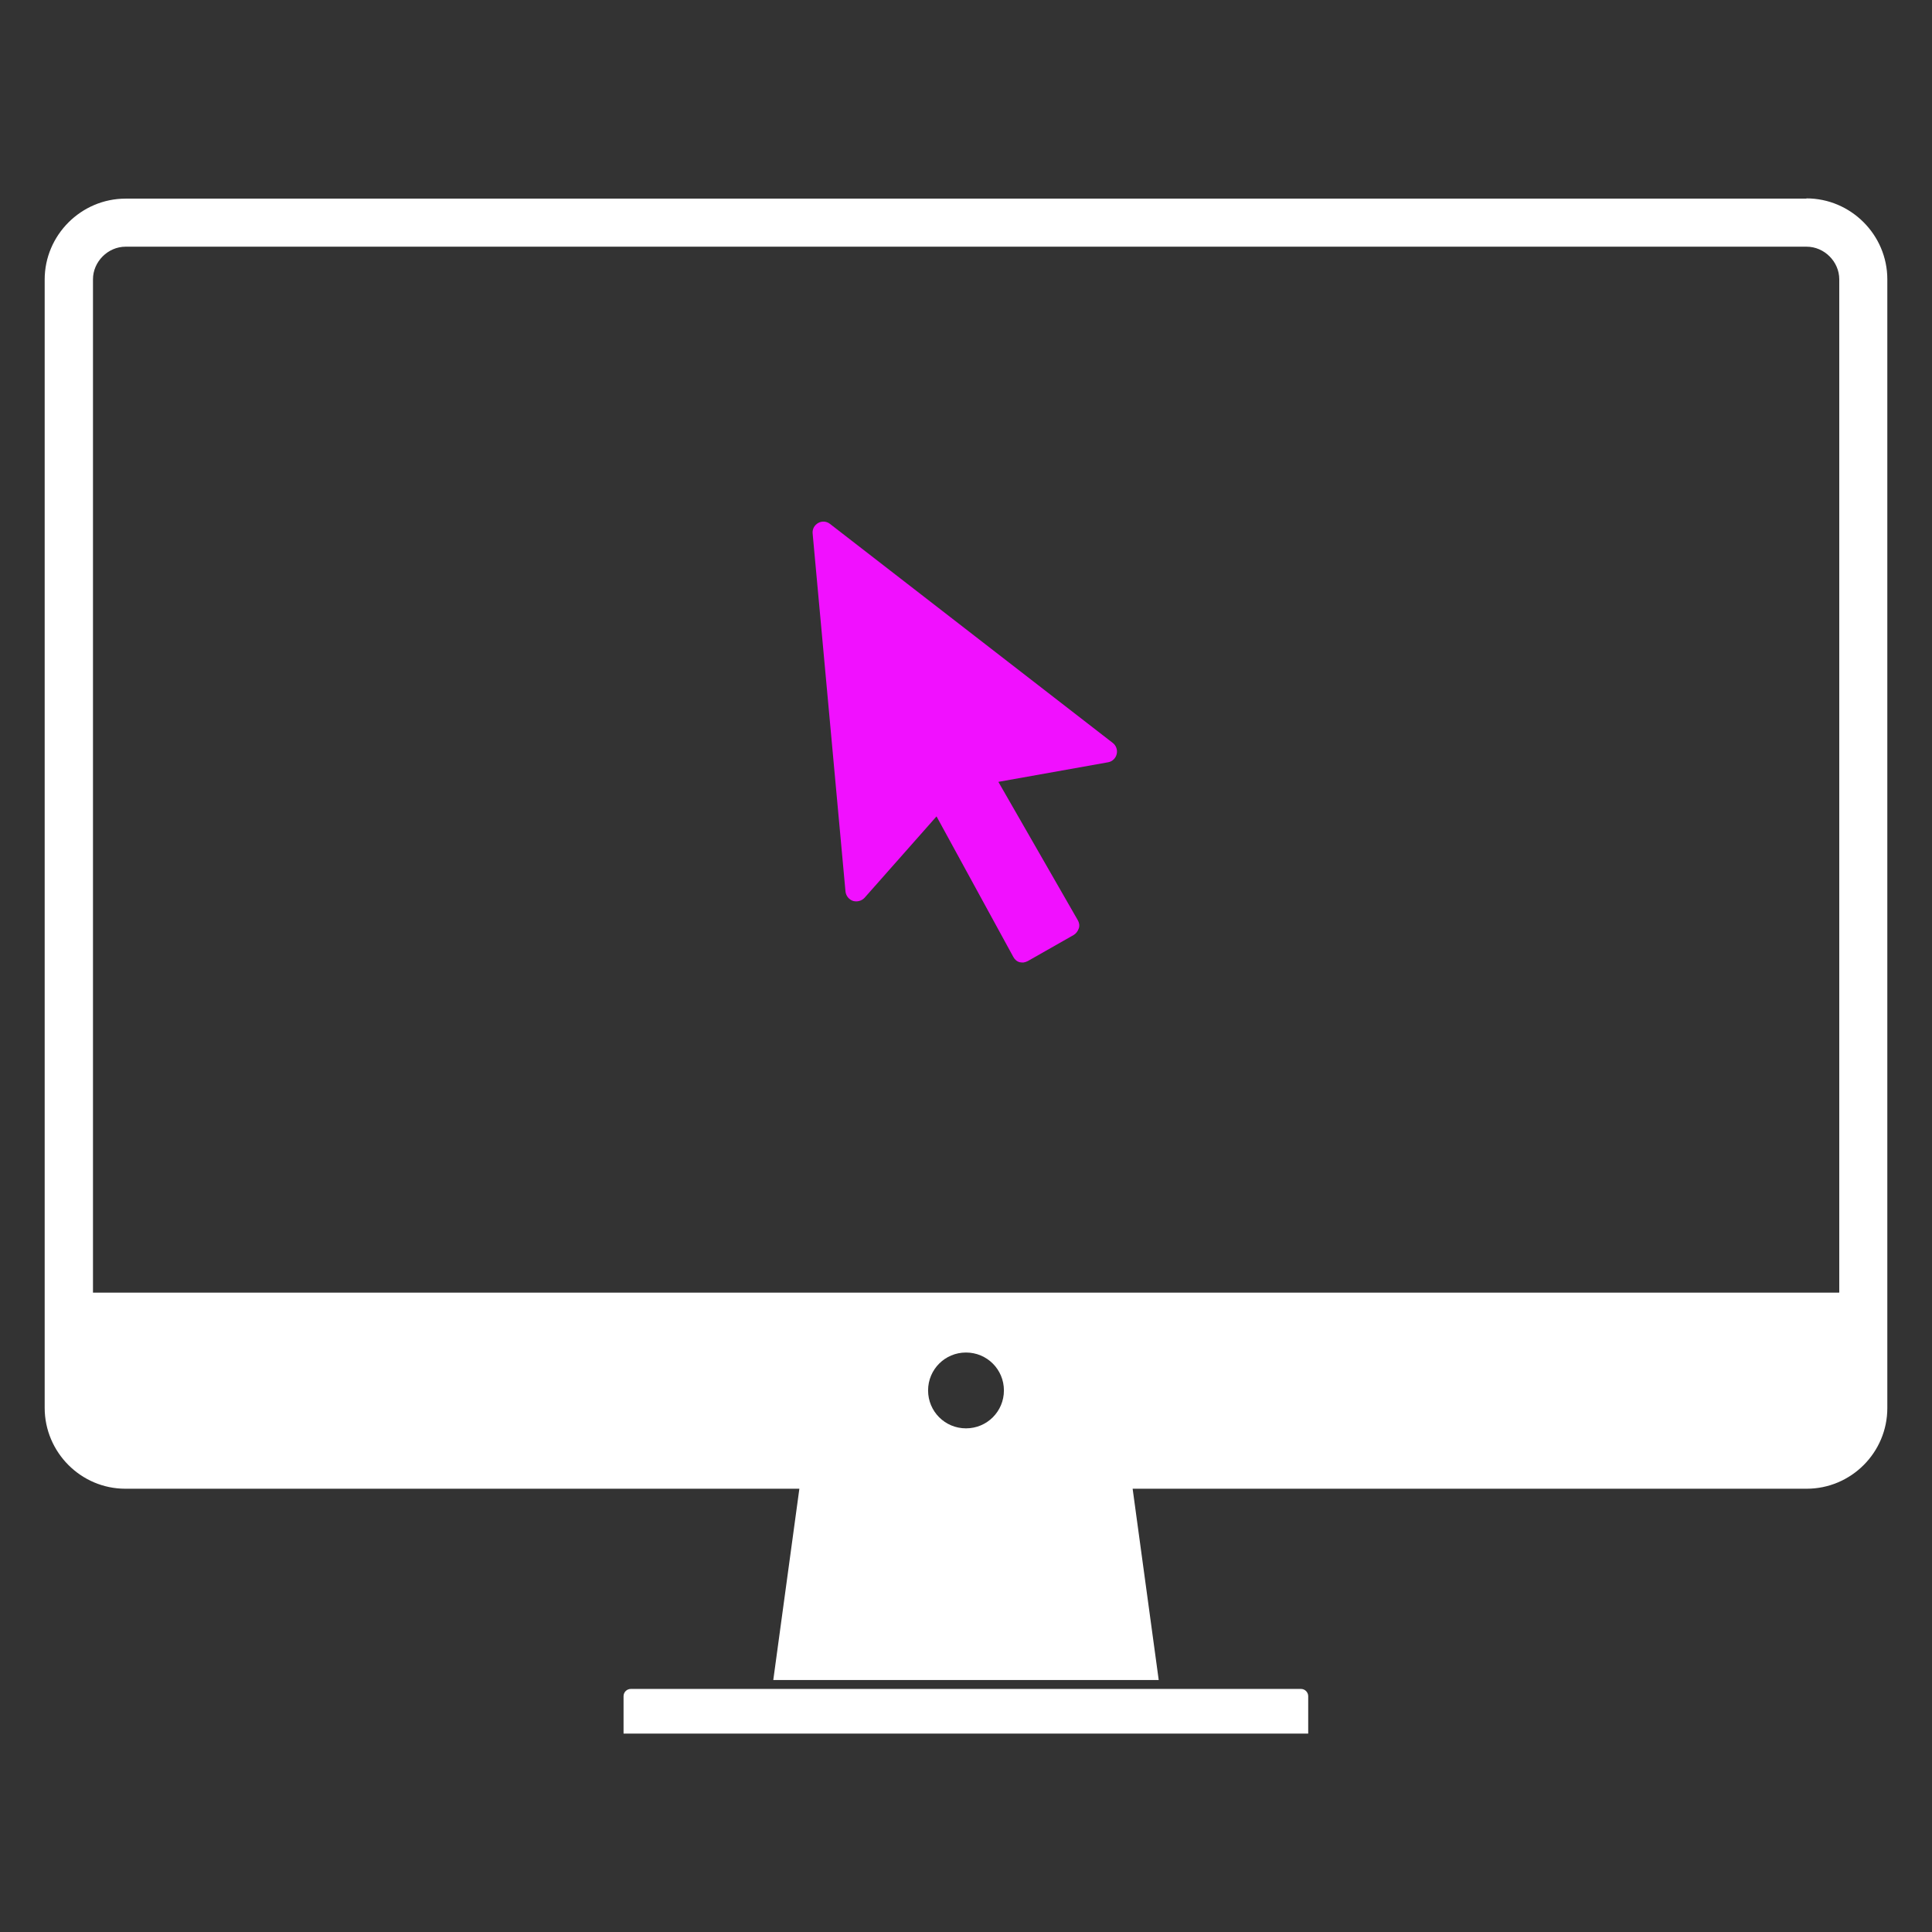 <?xml version="1.0" encoding="UTF-8"?>
<svg id="uuid-4c4f50a9-4351-4665-967d-5b496b485550" xmlns="http://www.w3.org/2000/svg" viewBox="0 0 800 800">
  <rect x="0" y="0" width="800" height="800" fill="#333333" stroke="none"/>
  <defs>
    <style>
      .cls-1 {
        fill: #fff;
      }

      .cls-2 {
        fill: #f110ff;
      }
    </style>
  </defs>
  <path class="cls-2" d="M423.9,398.55c-.5,0-1.1,0-1.6-.1-1.2-.3-2.1-1.1-2.7-2.2l-31.8-58.2-29.8,33.7c-1.2,1.3-3.1,1.8-4.8,1.3-1.7-.6-2.9-2.1-3.1-3.9l-13.6-148.2c-.2-1.8.7-3.5,2.3-4.4,1.6-.9,3.5-.7,4.9.4l117.1,90.7c1.4,1.1,2,2.9,1.6,4.6s-1.8,3.1-3.6,3.4l-45.4,8.1,32.9,57.3c.6,1,.8,2.3.4,3.4s-1.1,2.1-2.1,2.7l-19,10.8c-.6.3-1.2.5-1.8.6h.1Z"/>
  <path class="cls-1" d="M748,82.25H52c-18.4,0-33.5,15.1-33.5,33.5v467.2h0c0,18.4,15,33.5,33.4,33.5h279.1l-10.8,79.2h159.6l-10.8-79.2h279.1c18.4,0,33.4-15,33.4-33.4h0V115.65c0-18.4-15.1-33.5-33.5-33.5v.1ZM384.3,575.75c0-8.7,7-15.7,15.7-15.7s15.7,7,15.7,15.7-7,15.7-15.7,15.7-15.7-7-15.7-15.7ZM761.5,535.25H38.5V115.65c0-7.3,6.2-13.5,13.5-13.5h696.1c7.3,0,13.5,6.2,13.5,13.5v419.5l-.1.1Z"/>
  <path class="cls-1" d="M261.3,699.35h277.4c1.7,0,3,1.4,3,3v15.5h-283.5v-15.5c0-1.7,1.4-3,3-3h.1Z"/>
</svg>